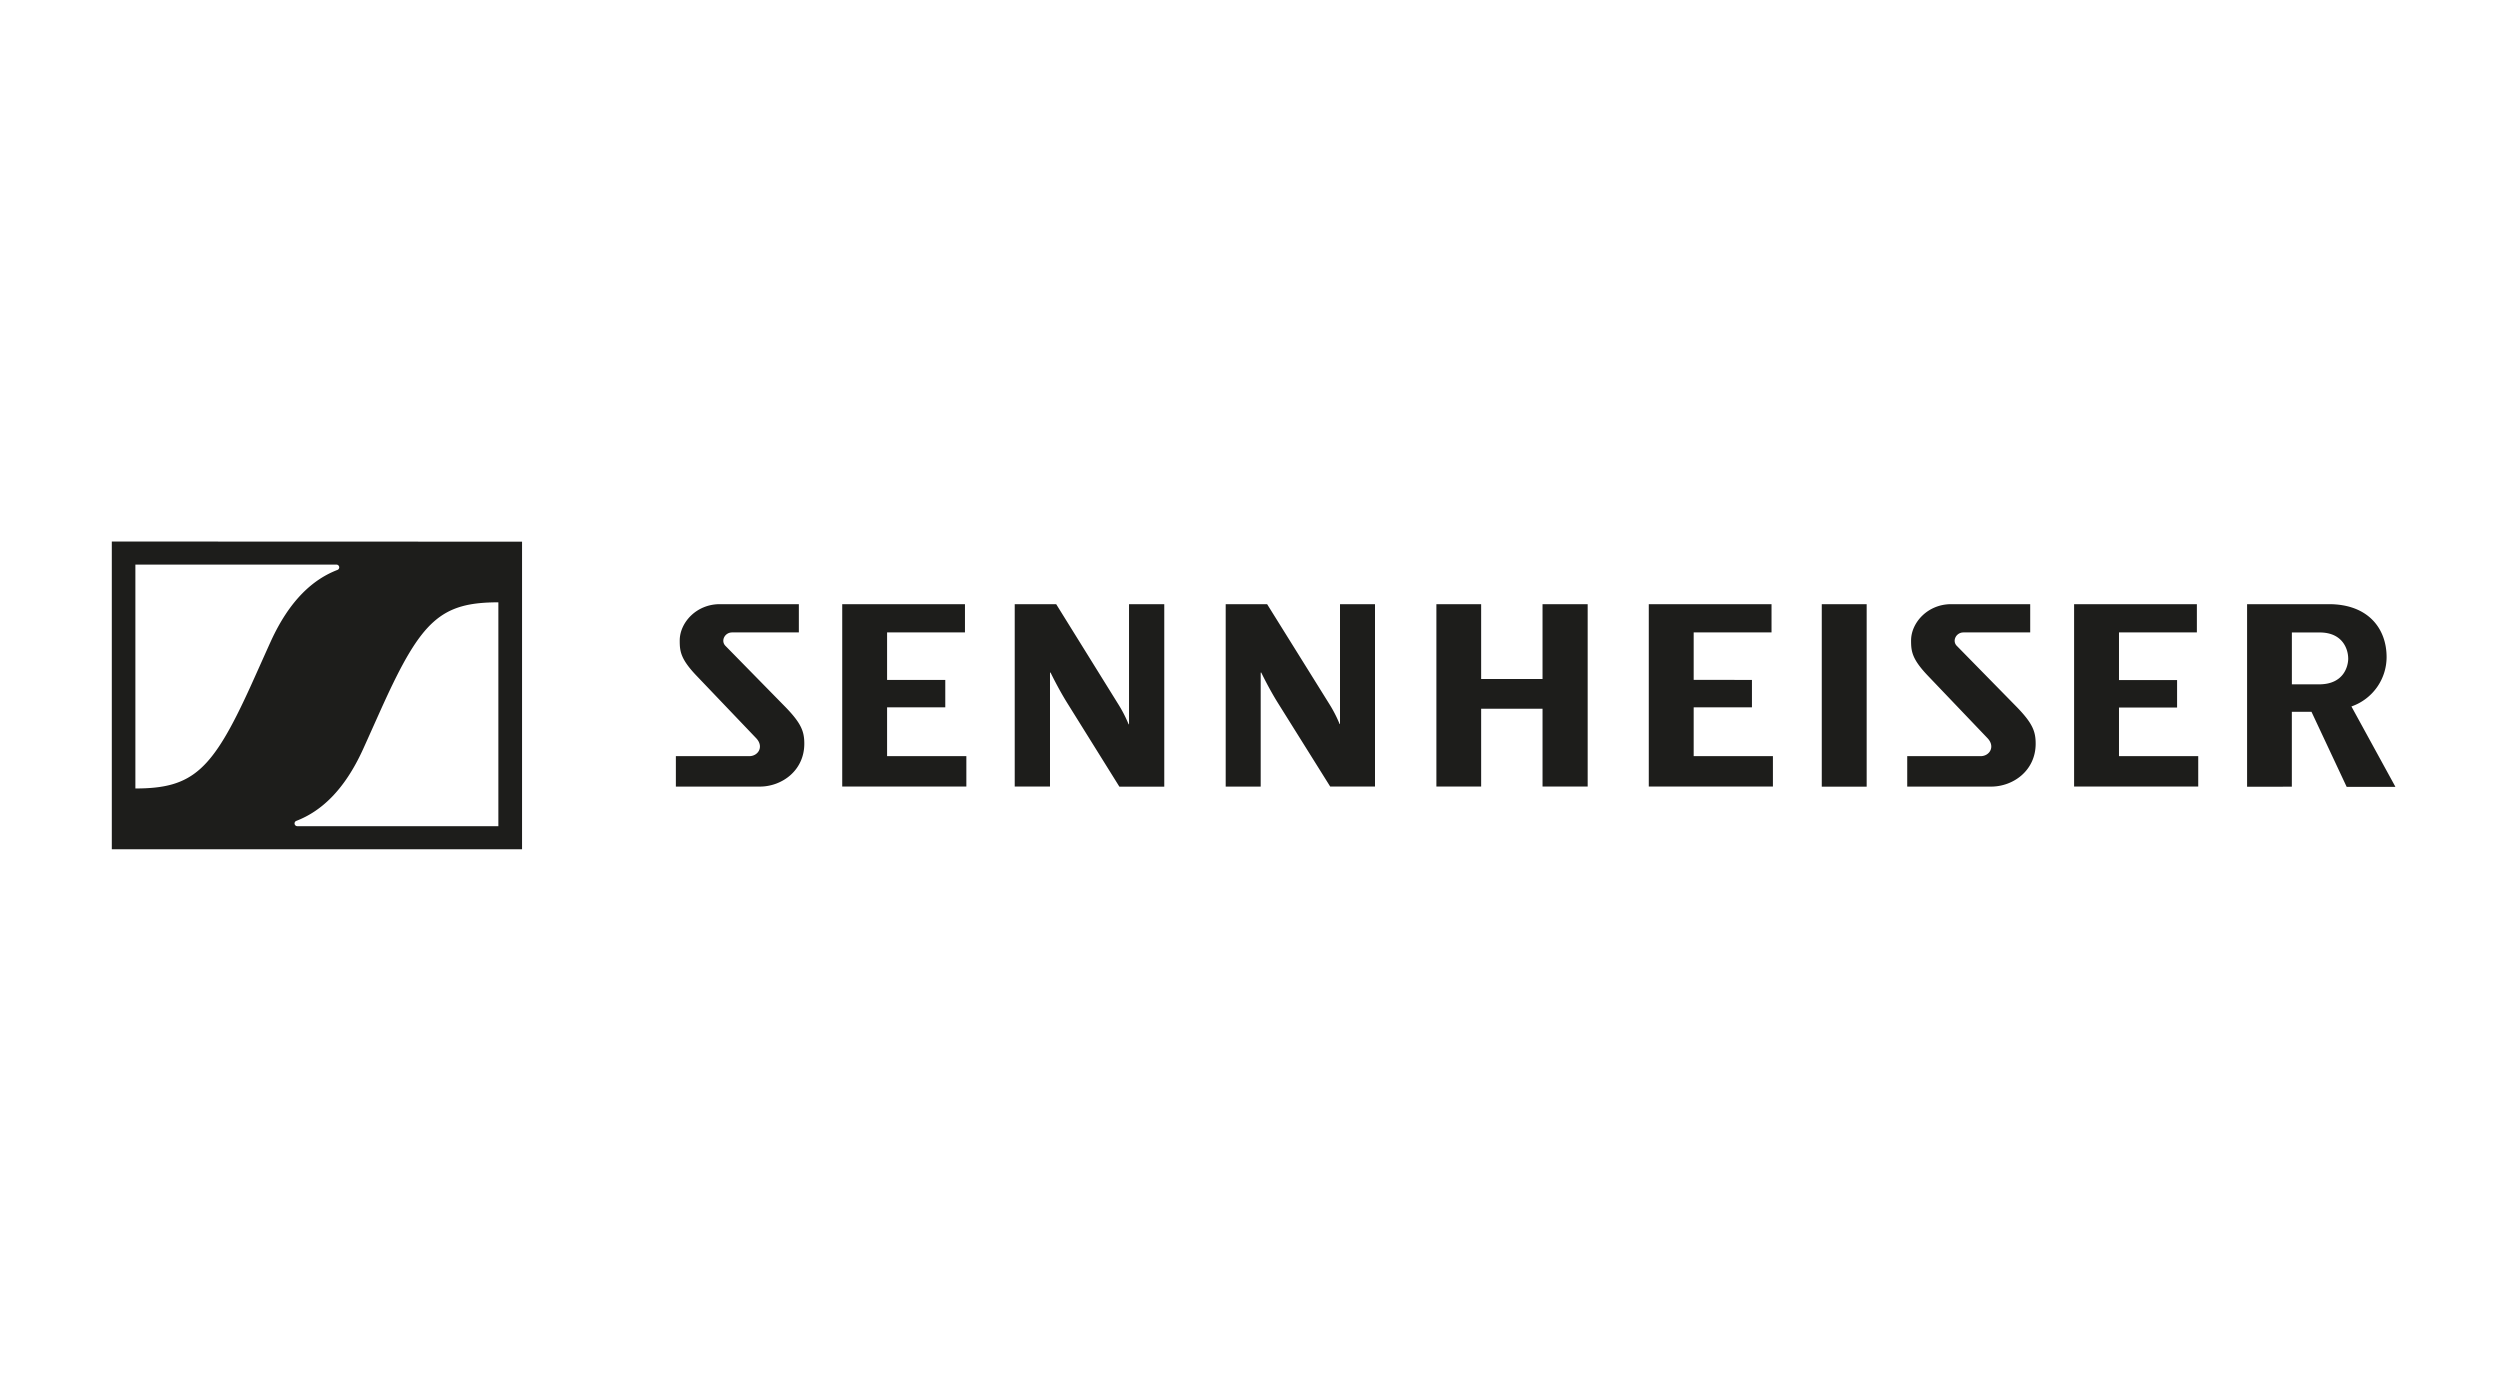 <svg id="Layer_1" data-name="Layer 1" xmlns="http://www.w3.org/2000/svg" viewBox="0 0 720 402"><defs><style>.cls-1{fill:#1d1d1b;fill-rule:evenodd;}</style></defs><title>SEN-SVG</title><path class="cls-1" d="M143.53,173.47v64.47H85.6a.79.79,0,0,1-.28-1.52h0c7-2.69,13.77-8.65,19.22-20.6,1.57-3.45,4.55-10.16,5.92-13.16,10.95-24,16.56-29.19,33.07-29.19Zm-46.33-9.34h0c-7,2.69-13.77,8.65-19.22,20.6-1.57,3.45-4.55,10.16-5.92,13.16-10.95,24-16.56,29.19-33.07,29.19V162.61H96.93a.79.79,0,0,1,.28,1.52Zm-65-8.17v88.63H150.35V156Zm492.5,70.6H537.6V174H524.67v52.54Zm-36.9-22.85h16.76v-7.9H487.78V182.13H510.2V174H474.85v52.53H510.6v-8.77H487.78V203.71ZM563.55,186c-1.41-1.44-.19-3.86,1.93-3.86h19.22V174H561.93c-6.77,0-11.54,5.34-11.54,10.46,0,3.08.23,5.32,4.86,10.17l17.12,17.93c2.38,2.47.61,5.21-1.93,5.21H549.28v8.77h24.14c6.45,0,12.85-4.66,12.85-12.35,0-3.47-.82-5.81-5.41-10.54L563.55,186Zm112.73,3.61c0-2.42-1.42-7.46-8.22-7.46h-8v14.94h7.85c7.08,0,8.38-5.17,8.38-7.47Zm13.56,37h-14L665.71,205h-5.66v21.57H647.16V174h23.56c11.35,0,16.62,7.06,16.62,15.23a15.07,15.07,0,0,1-10.13,14.23l12.63,23.07Zm-79.58-22.85H627v-7.9H610.27V182.13h22.43V174H597.34v52.53h35.75v-8.77H610.27V203.71Zm-285.11,4.81-.1.05a38.32,38.32,0,0,0-3.06-5.93L304.18,174H292.24v52.53H302.4V193.73l.15-.05s2.19,4.56,4.77,8.71l15.06,24.17h12.93V174H325.16v34.5ZM208.92,186c-1.41-1.45-.19-3.86,1.93-3.86h19.22V174H207.3c-6.77,0-11.54,5.34-11.54,10.46,0,3.08.23,5.32,4.86,10.17l17.12,17.93c2.38,2.47.61,5.21-1.93,5.21H194.65v8.77h24.14c6.45,0,12.85-4.66,12.85-12.35,0-3.47-.82-5.81-5.41-10.54L208.92,186Zm46.56,17.72h16.76v-7.9H255.48V182.13h22.43V174H242.56v52.53h35.75v-8.77H255.48V203.71Zm188.76-8.17H426.57V174H413.68v52.53h12.89V204.11h17.68v22.42h13V174h-13v21.54ZM385.88,174H396v52.53H383.1L368,202.39c-2.58-4.14-4.77-8.71-4.77-8.71l-.15.05v32.82H353V174h11.93l17.83,28.62a38,38,0,0,1,3.06,5.93l.1-.05V174Z"/></svg>